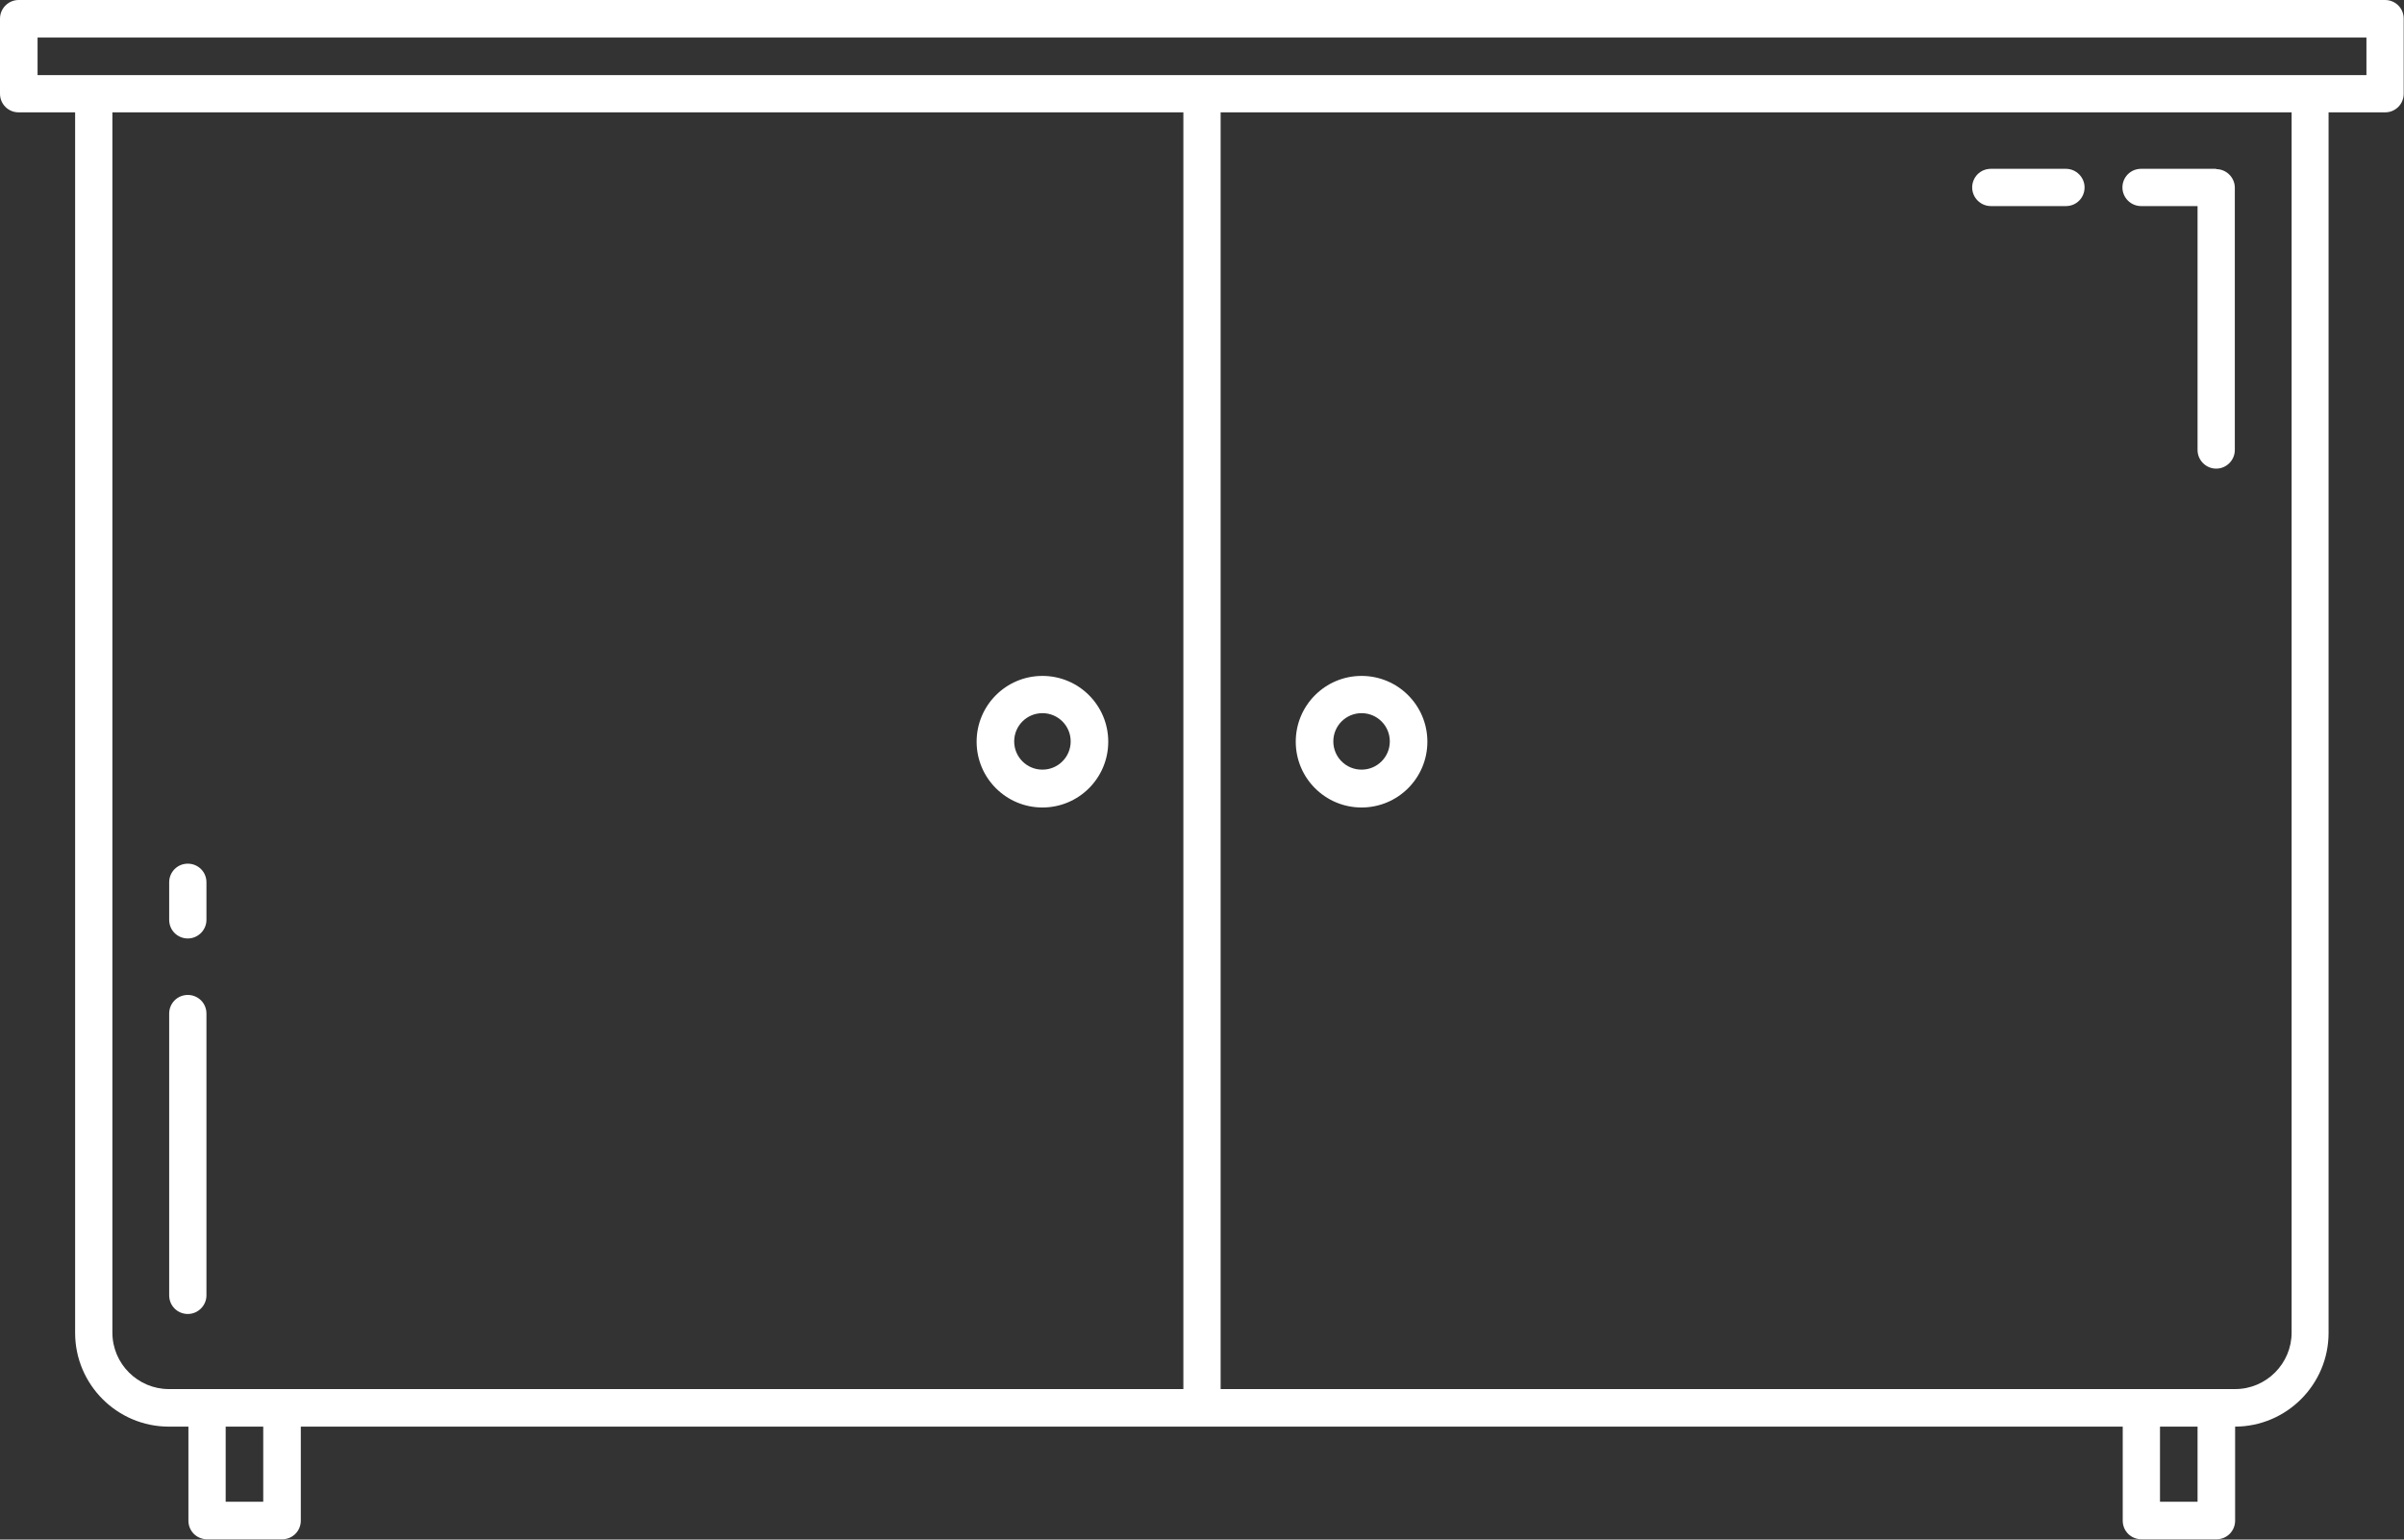 <?xml version="1.0" encoding="UTF-8"?>
<svg id="Layer_1" xmlns="http://www.w3.org/2000/svg" xmlns:xlink="http://www.w3.org/1999/xlink" version="1.1" viewBox="0 0 800 512.5">
  <rect x="0" y="0" width="800" height="512.5" fill="#333333" stroke="none"/>
  <!-- Generator: Adobe Illustrator 29.3.1, SVG Export Plug-In . SVG Version: 2.1.0 Build 151)  -->
  <defs>
    <style>
      .st0 {
        fill: #fff;
      }
    </style>
  </defs>
  <path class="st0" d="M793.8,0H6.2C2.8,0,0,2.8,0,6.2v25c0,3.5,2.8,6.2,6.2,6.2h787.5c3.5,0,6.2-2.8,6.2-6.2V6.2c0-3.5-2.8-6.2-6.2-6.2ZM787.5,25H12.5v-12.5h775v12.5Z"/>
  <path class="st0" d="M768.8,31.2c-3.5,0-6.2,2.8-6.2,6.2v406.2c0,10.3-8.4,18.8-18.8,18.8H56.2c-10.3,0-18.8-8.4-18.8-18.8V37.5c0-3.5-2.8-6.2-6.2-6.2s-6.2,2.8-6.2,6.2v406.2c0,17.2,14,31.2,31.2,31.2h687.5c17.2,0,31.2-14,31.2-31.2V37.5c0-3.5-2.8-6.2-6.2-6.2Z"/>
  <path class="st0" d="M400,31.2c-3.4,0-6.2,2.8-6.2,6.2v431.2c0,3.5,2.8,6.2,6.2,6.2s6.2-2.8,6.2-6.2V37.5c0-3.5-2.8-6.2-6.2-6.2Z"/>
  <g>
    <path class="st0" d="M687.5,56.2h-25c-3.5,0-6.2,2.8-6.2,6.2s2.8,6.2,6.2,6.2h25c3.5,0,6.2-2.8,6.2-6.2s-2.8-6.2-6.2-6.2Z"/>
    <path class="st0" d="M737.5,56.2h-25c-3.5,0-6.2,2.8-6.2,6.2s2.8,6.2,6.2,6.2h18.8v81.2c0,3.4,2.8,6.2,6.2,6.2s6.2-2.8,6.2-6.2V62.5c0-3.4-2.8-6.2-6.2-6.2Z"/>
  </g>
  <path class="st0" d="M62.5,287.5c-3.5,0-6.2,2.8-6.2,6.2v12.5c0,3.5,2.8,6.2,6.2,6.2s6.2-2.8,6.2-6.2v-12.5c0-3.5-2.8-6.2-6.2-6.2Z"/>
  <path class="st0" d="M62.5,331.2c-3.5,0-6.2,2.8-6.2,6.2v93.8c0,3.5,2.8,6.2,6.2,6.2s6.2-2.8,6.2-6.2v-93.8c0-3.5-2.8-6.2-6.2-6.2Z"/>
  <path class="st0" d="M93.8,462.5c-3.5,0-6.2,2.8-6.2,6.2v31.2h-12.5v-31.2c0-3.5-2.8-6.2-6.2-6.2s-6.2,2.8-6.2,6.2v37.5c0,3.5,2.8,6.2,6.2,6.2h25c3.5,0,6.2-2.8,6.2-6.2v-37.5c0-3.5-2.8-6.2-6.2-6.2Z"/>
  <path class="st0" d="M737.5,462.5c-3.5,0-6.2,2.8-6.2,6.2v31.2h-12.5v-31.2c0-3.5-2.8-6.2-6.2-6.2s-6.2,2.8-6.2,6.2v37.5c0,3.5,2.8,6.2,6.2,6.2h25c3.5,0,6.2-2.8,6.2-6.2v-37.5c0-3.5-2.8-6.2-6.2-6.2Z"/>
  <path class="st0" d="M346.9,225c-12.1,0-21.9,9.8-21.9,21.9s9.8,21.9,21.9,21.9,21.9-9.8,21.9-21.9-9.8-21.9-21.9-21.9ZM346.9,256.2c-5.2,0-9.4-4.2-9.4-9.4s4.2-9.4,9.4-9.4,9.4,4.2,9.4,9.4-4.2,9.4-9.4,9.4Z"/>
  <path class="st0" d="M453.1,225c-12.1,0-21.9,9.8-21.9,21.9s9.8,21.9,21.9,21.9,21.9-9.8,21.9-21.9-9.8-21.9-21.9-21.9ZM453.1,256.2c-5.2,0-9.4-4.2-9.4-9.4s4.2-9.4,9.4-9.4,9.4,4.2,9.4,9.4-4.2,9.4-9.4,9.4Z"/>
</svg>